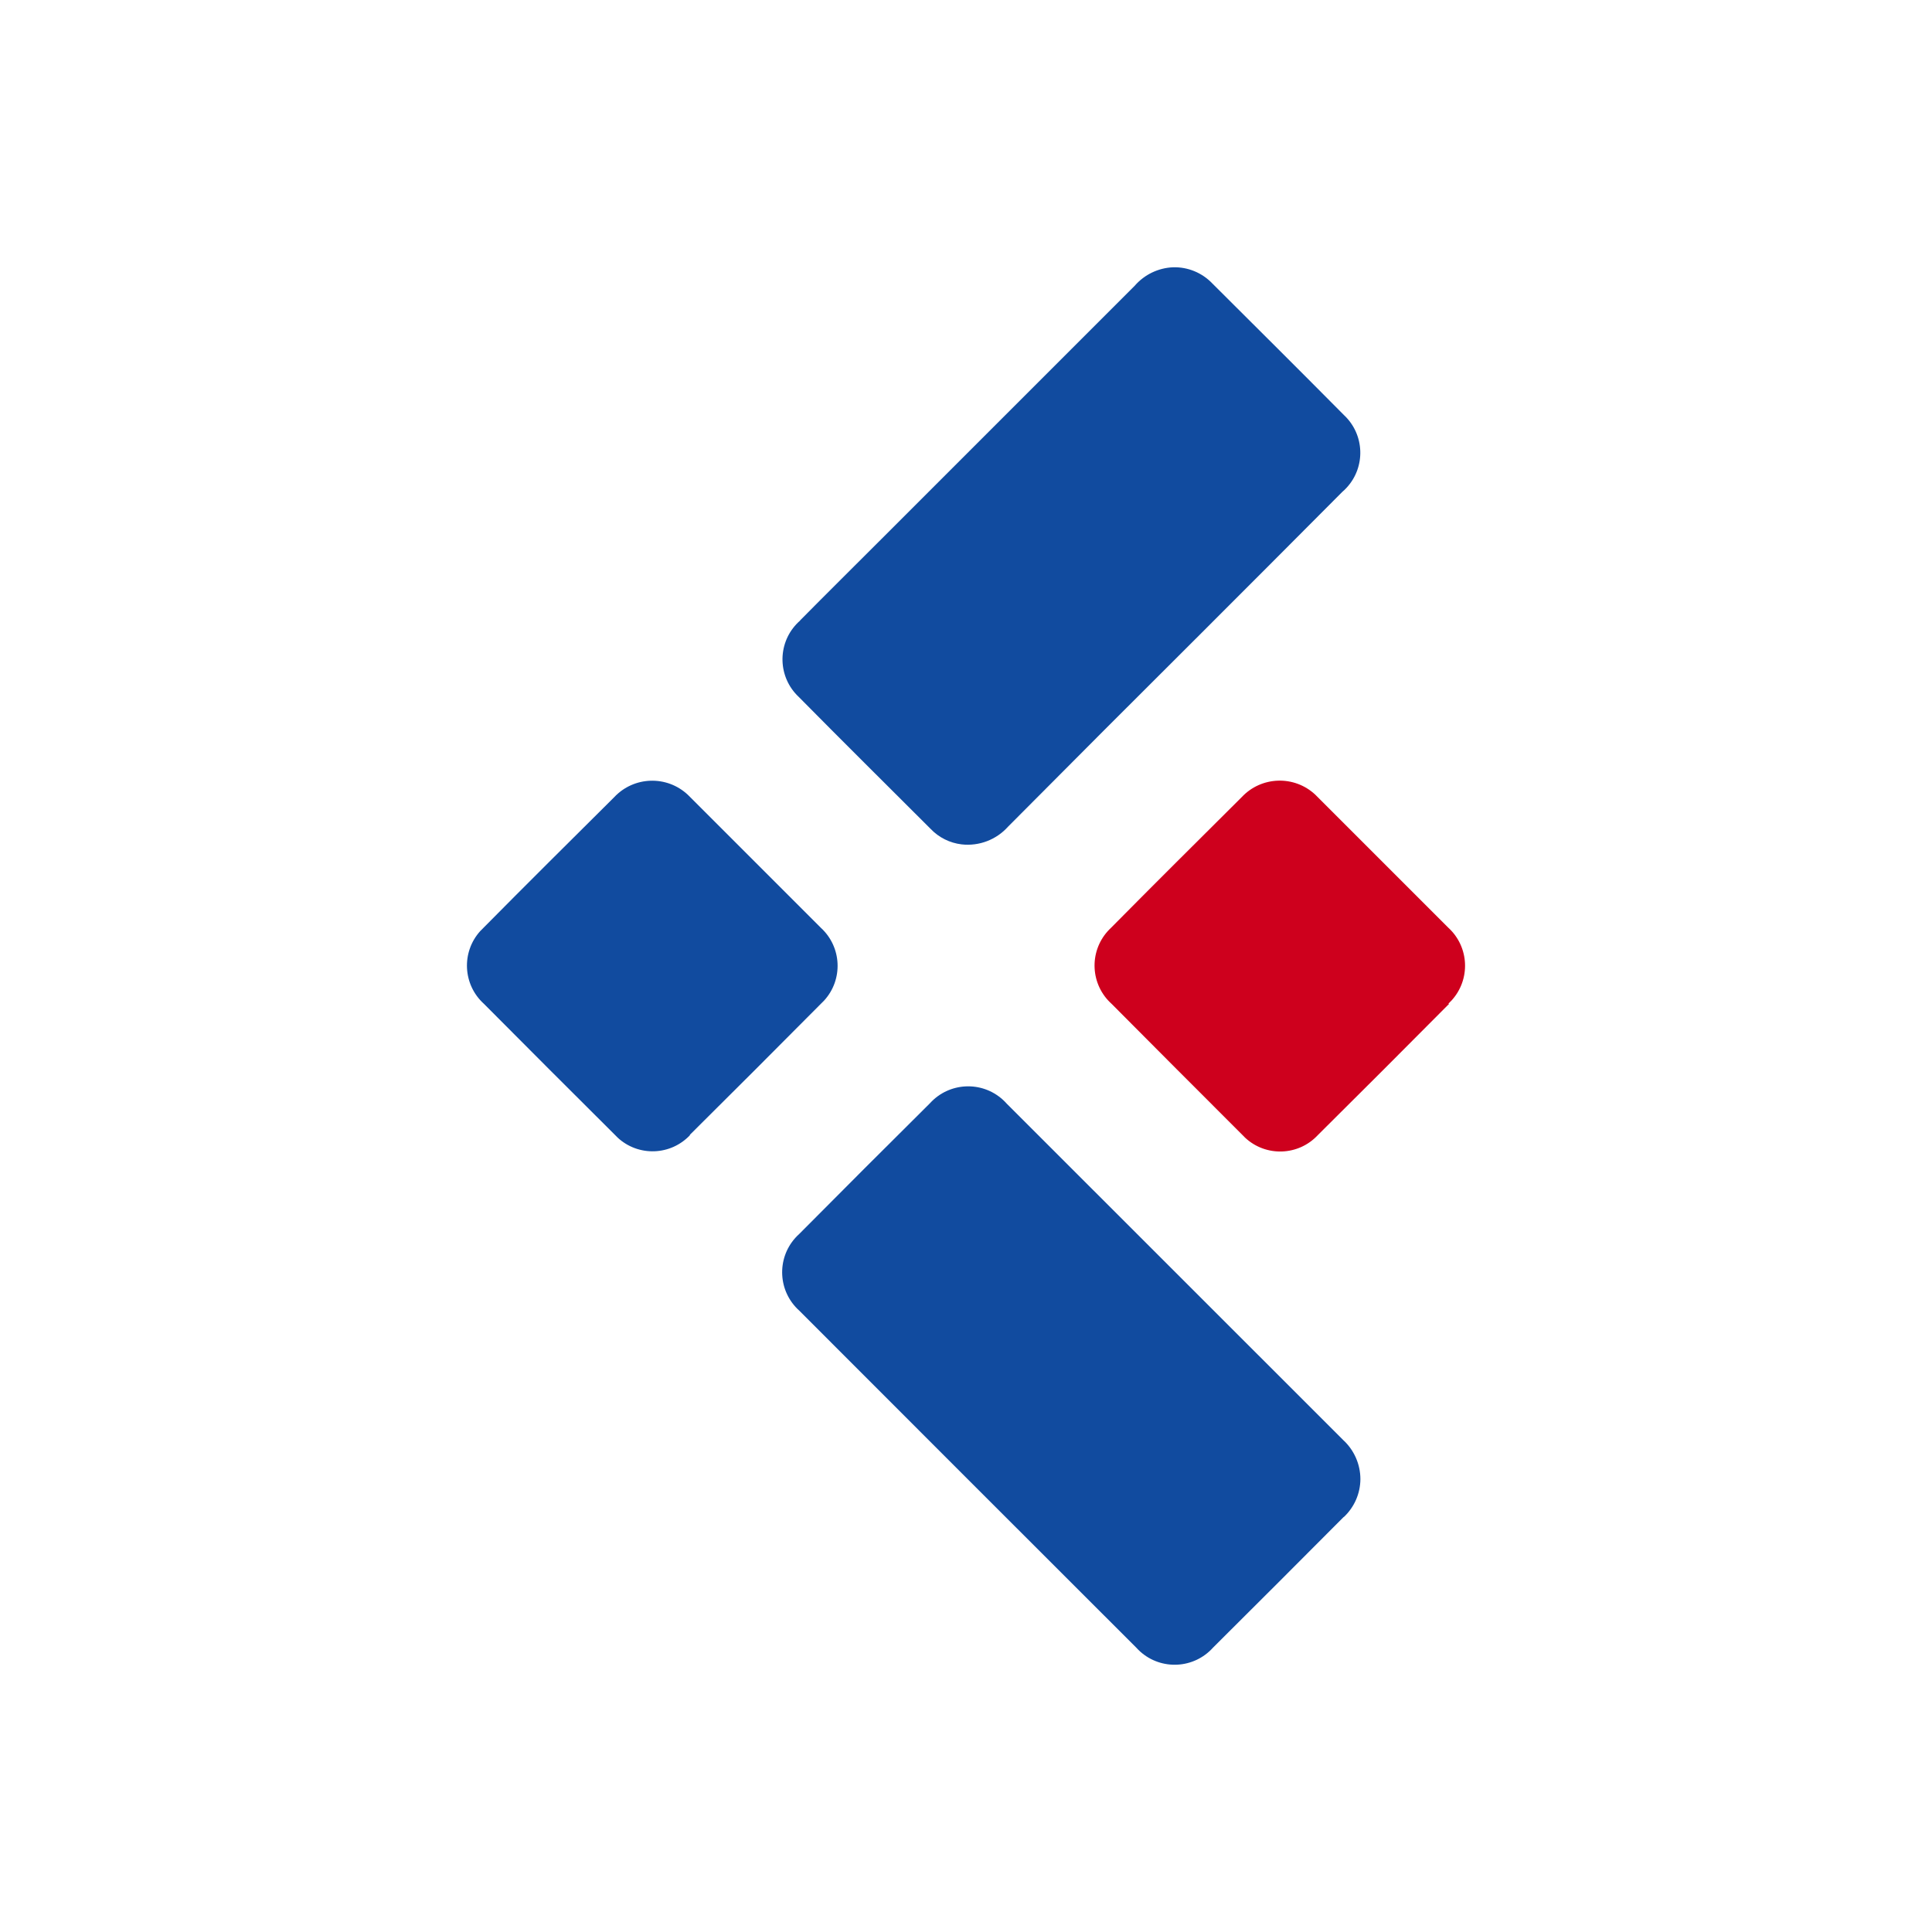 <svg width="200" height="200" viewBox="0 0 200 200" fill="none" xmlns="http://www.w3.org/2000/svg">
<path d="M150.009 103.918C145.497 108.465 140.967 112.994 136.421 117.506C134.42 119.658 131.052 119.781 128.9 117.779C128.794 117.68 128.691 117.577 128.594 117.47C124.085 112.968 119.578 108.451 115.073 103.918C112.884 101.948 112.707 98.577 114.677 96.388C114.786 96.266 114.901 96.15 115.021 96.039C119.511 91.498 124.037 87.003 128.542 82.518C130.576 80.345 133.986 80.232 136.159 82.266C136.246 82.347 136.33 82.431 136.411 82.518C140.934 87.03 145.441 91.537 149.932 96.039C152.103 98.028 152.251 101.401 150.262 103.572C150.157 103.687 150.047 103.797 149.932 103.902" fill="#CE001D"/>
<path d="M139.098 157.036C134.62 161.538 130.113 166.045 125.577 170.557C123.608 172.754 120.23 172.939 118.033 170.97C117.888 170.84 117.75 170.702 117.62 170.557C105.992 158.942 94.367 147.318 82.745 135.682C80.549 133.715 80.363 130.341 82.33 128.146C82.461 128 82.599 127.862 82.745 127.731C87.223 123.219 91.73 118.712 96.266 114.21C98.248 112.025 101.627 111.86 103.812 113.842C103.954 113.971 104.09 114.108 104.217 114.252L139.056 149.08C140.183 150.12 140.825 151.582 140.828 153.115C140.82 154.604 140.2 156.024 139.113 157.042" fill="#114B9F"/>
<path d="M71.451 117.485C69.45 119.637 66.082 119.76 63.93 117.758C63.824 117.659 63.721 117.556 63.624 117.449C59.112 112.961 54.603 108.45 50.098 103.918C47.912 101.945 47.739 98.574 49.712 96.387C49.822 96.266 49.937 96.149 50.057 96.039C54.526 91.518 59.073 87.008 63.578 82.528C65.613 80.352 69.026 80.238 71.202 82.273C71.29 82.355 71.375 82.44 71.457 82.528L84.978 96.049C87.149 98.038 87.297 101.411 85.308 103.582C85.203 103.697 85.093 103.807 84.978 103.912C80.466 108.459 75.936 112.988 71.39 117.5" fill="#114B9F"/>
<path d="M82.818 64.233C85.629 61.386 88.46 58.591 91.281 55.765C99.995 47.04 108.725 38.31 117.471 29.575C118.474 28.422 119.907 27.733 121.434 27.669C122.96 27.626 124.433 28.231 125.49 29.333C130.037 33.864 134.599 38.4 139.12 42.963C141.276 44.973 141.395 48.35 139.386 50.506C139.25 50.652 139.106 50.79 138.955 50.919C134.105 55.793 129.245 60.663 124.375 65.53C117.672 72.205 110.999 78.887 104.354 85.576C103.144 86.93 101.353 87.614 99.549 87.41C98.328 87.267 97.195 86.702 96.346 85.814C91.784 81.257 87.206 76.721 82.68 72.138C80.536 70.12 80.434 66.745 82.452 64.601C82.573 64.472 82.701 64.349 82.835 64.233" fill="#114B9F"/>
</svg>
